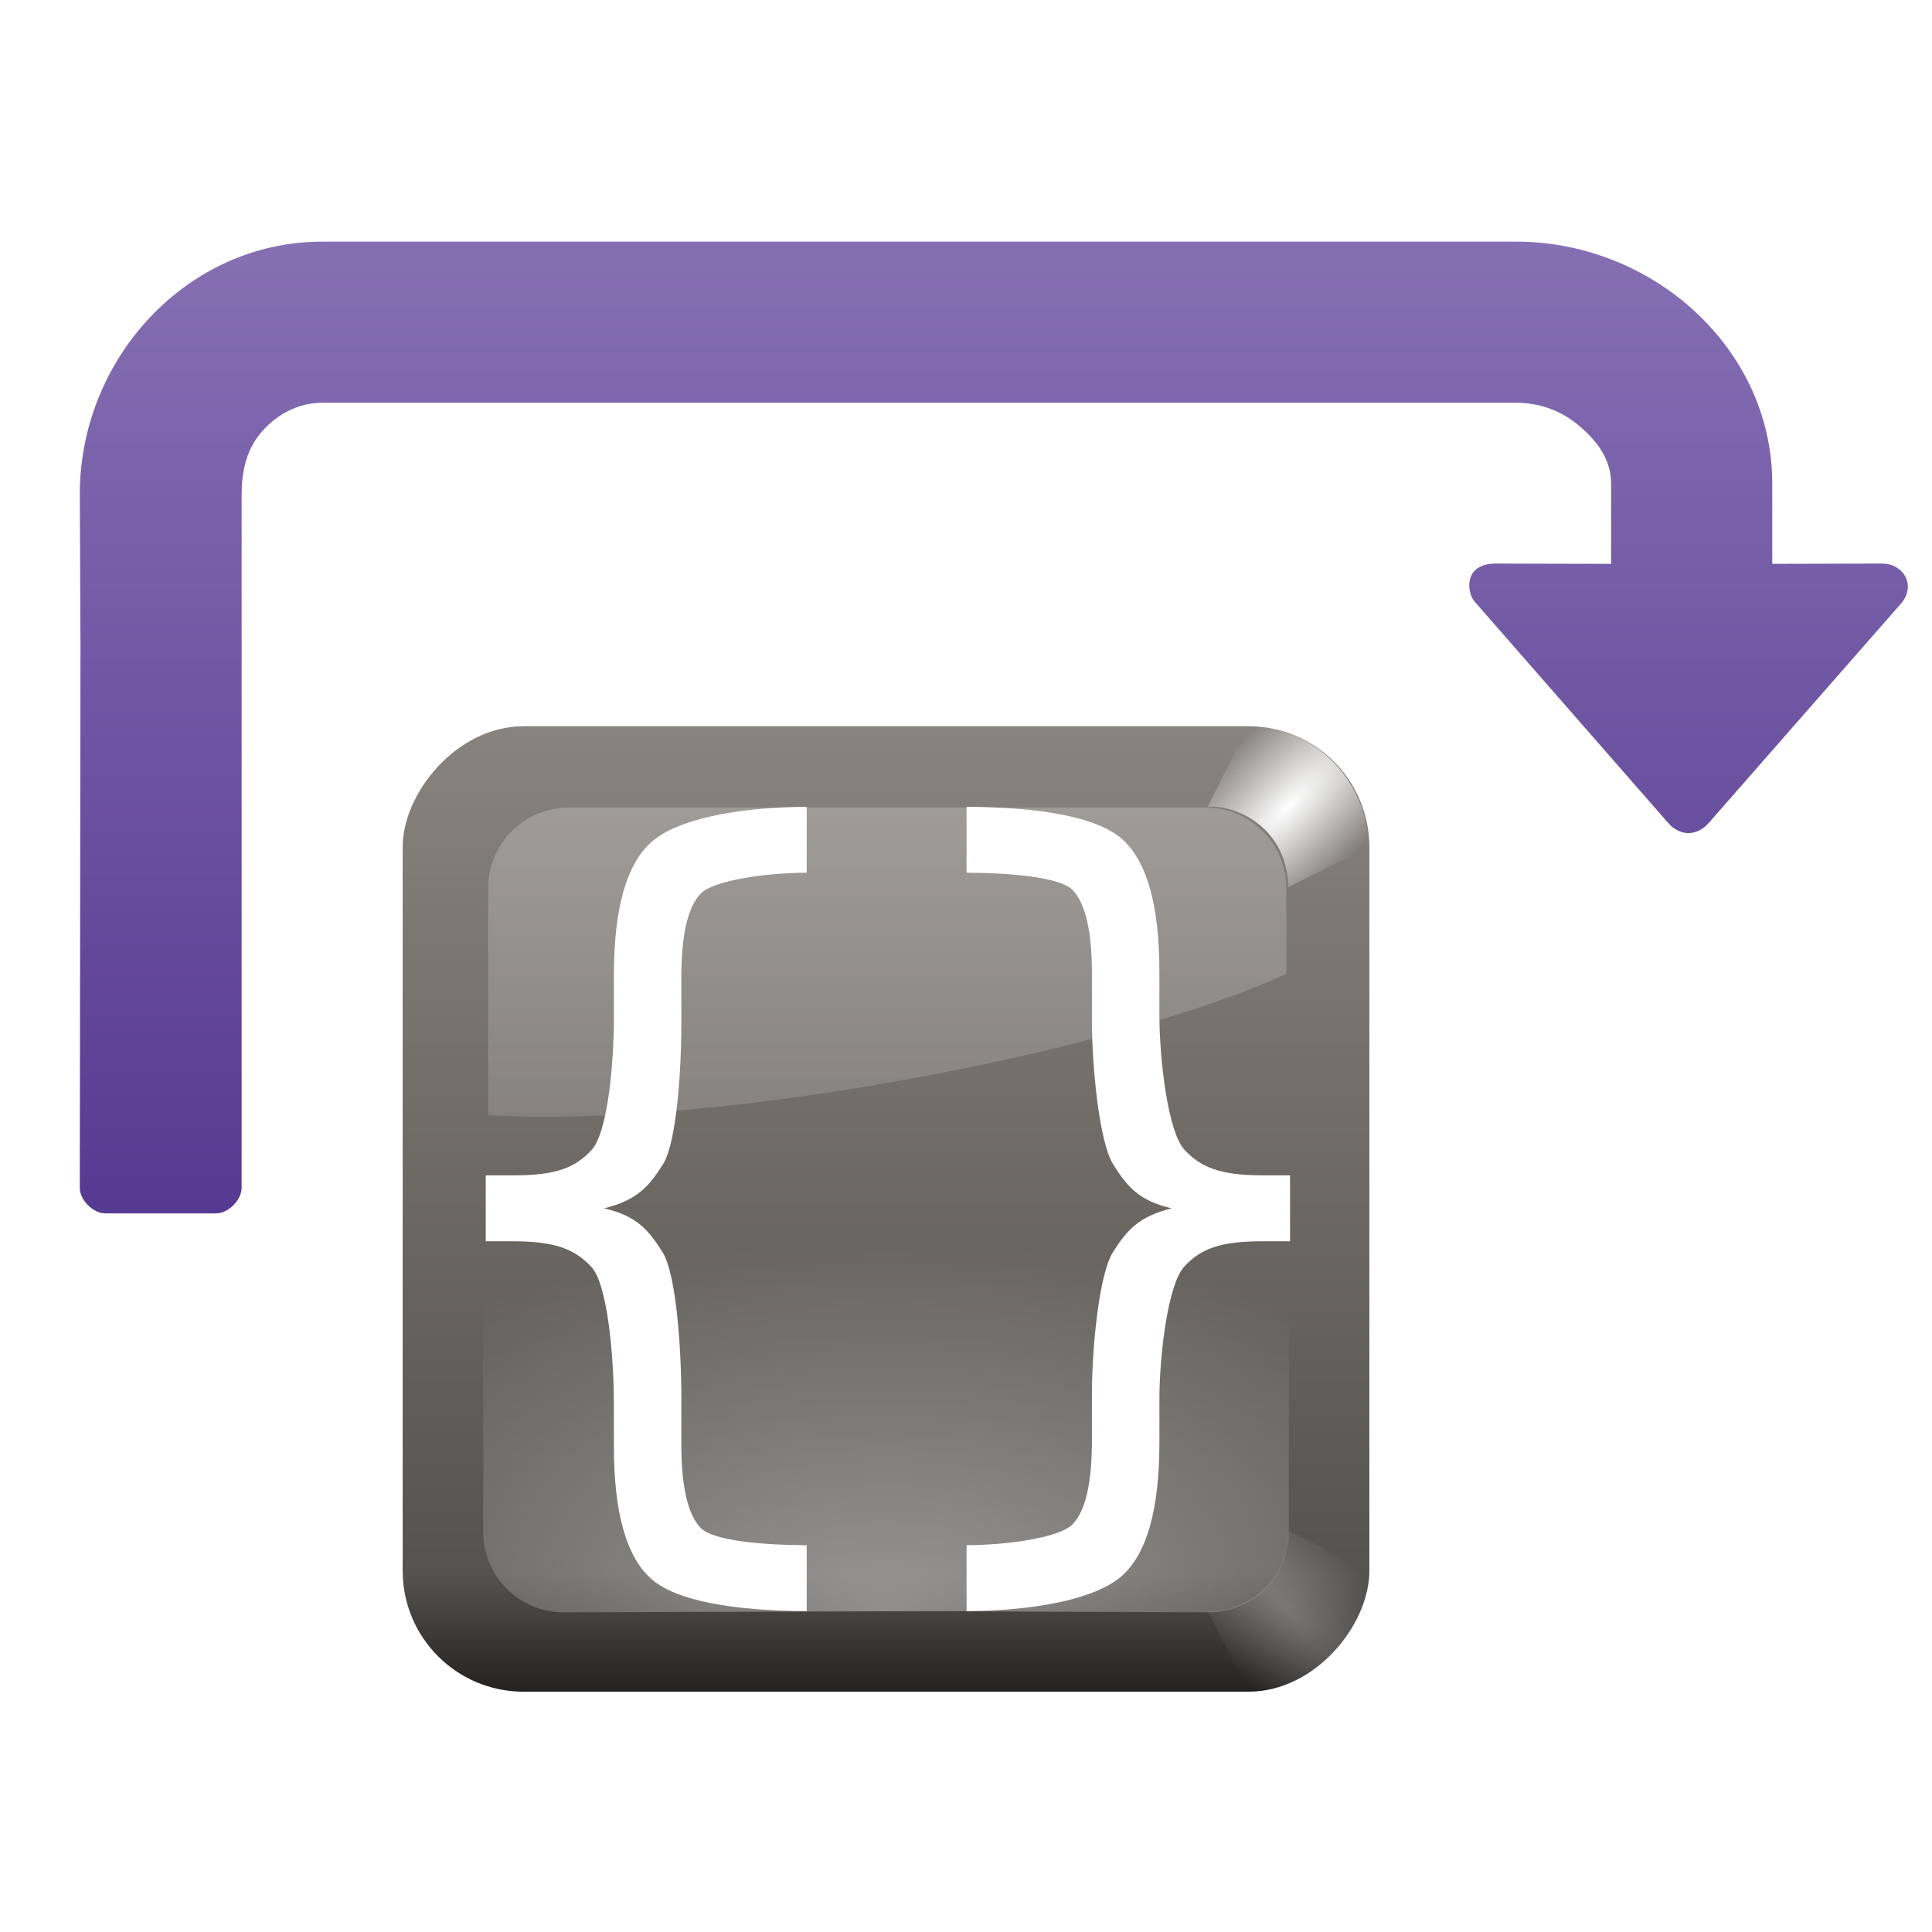 <svg height="24" width="24" xmlns="http://www.w3.org/2000/svg" xmlns:xlink="http://www.w3.org/1999/xlink"><radialGradient id="a" cx="112.008" cy="16" gradientTransform="matrix(.707 .707 -1.997 1.998 64.741 -95.151)" gradientUnits="userSpaceOnUse" r="8.008" xlink:href="#b"/><linearGradient id="b"><stop offset="0" stop-color="#fff"/><stop offset="1" stop-color="#fff" stop-opacity="0"/></linearGradient><linearGradient id="c" gradientUnits="userSpaceOnUse" x1="69.929" x2="69.929" y1="-116.465" y2="-35.001"><stop offset="0" stop-color="#232221"/><stop offset=".106" stop-color="#555350"/><stop offset="1" stop-color="#918d88"/></linearGradient><linearGradient id="d" gradientTransform="matrix(.727 0 0 -.727 11.629 29.18)" gradientUnits="userSpaceOnUse" x1="76" x2="76" xlink:href="#b" y1="-4" y2="-124"/><radialGradient id="e" cx="64" cy="136" gradientTransform="matrix(1.111 0 0 .555 -18.714 35.128)" gradientUnits="userSpaceOnUse" r="48" xlink:href="#b"/><filter id="f" height="1.438" width="1.438" x="-.219" y="-.219"><feGaussianBlur stdDeviation="1.461"/></filter><clipPath id="g"><path d="m108 8c-56.857-6.455-20.421 2.416-4 8 3.304-.177 7.958 2.481 8 8-6.889 24.743 27.734 21.859 8-4 .007-5.612-4.444-11.869-12-12z"/></clipPath><linearGradient id="h" gradientTransform="matrix(-1 0 0 1 202.958 -239.425)" gradientUnits="userSpaceOnUse" x1="182.283" x2="182.283" y1="238.969" y2="344.424"><stop offset="0" stop-color="#8e79b9"/><stop offset="1" stop-color="#462886"/></linearGradient><g transform="matrix(.172 0 0 .172 2 1)"><rect fill="url(#c)" height="69.727" rx="8.729" transform="scale(1 -1)" width="69.818" x="17.454" y="-116.365"/><path d="m29.449 52.518c-3.224 0-5.819 2.595-5.819 5.819v16.395c17.097.996 46.187-4.822 57.646-10.229v-6.166c0-3.224-2.595-5.819-5.819-5.819z" fill="url(#d)" opacity=".293"/><path d="m58.181 52.455c5.267.026 9.386.722 11.2 2.306 1.828 1.594 2.727 4.808 2.727 9.634v3.087c0 3.254.625 8.466 1.8 9.732 1.153 1.245 2.524 1.86 5.636 1.86h2v4.761h-2c-3.09 0-4.461.556-5.636 1.823-1.175 1.267-1.8 6.34-1.8 9.637v3.069c0 4.826-.899 8.037-2.727 9.653-1.814 1.584-5.932 2.495-11.2 2.529v-4.761c3.02-.013 6.73-.557 7.654-1.506.936-.961 1.4-2.984 1.4-6.063v-3.348c0-3.407.53-8.682 1.509-10.232.979-1.55 1.839-2.591 4.254-3.18-2.394-.546-3.239-1.611-4.218-3.162-1.001-1.55-1.545-6.973-1.545-10.402v-3.366c0-3.079-.464-5.102-1.4-6.063-.924-.949-4.634-1.237-7.654-1.246z" fill="#fff"/><path d="m29.091 110.636c-3.224 0-5.819-2.595-5.819-5.819l-0-11.725 0-16.369c5.55-.646 17.221-1 23.275-1 21.692 0 23.372-21.332 34.906-14.547v43.642c0 3.224-2.595 5.819-5.819 5.819l-20.363-.09z" fill="url(#e)" opacity=".4"/><g fill="url(#a)"><path clip-path="url(#g)" d="m108 8-4 8c3.304-.177 7.958 2.481 8 8l8-4c.007-5.612-4.444-11.869-12-12z" filter="url(#f)" transform="matrix(.727 0 0 .727 -.013 40.816)"/><path clip-path="url(#g)" d="m108 8-4 8c3.304-.177 7.958 2.481 8 8l8-4c.007-5.612-4.444-11.869-12-12z" filter="url(#f)" transform="matrix(-.727 0 0 .727 104.737 40.817)"/><path clip-path="url(#g)" d="m108 8-4 8c3.304-.177 7.958 2.481 8 8l8-4c.007-5.612-4.444-11.869-12-12z" filter="url(#f)" opacity=".526" transform="matrix(.727 0 0 -.727 .01 122.183)"/><path clip-path="url(#g)" d="m108 8-4 8c3.304-.177 7.958 2.481 8 8l8-4c.007-5.612-4.444-11.869-12-12z" filter="url(#f)" opacity=".526" transform="matrix(-.727 0 0 -.727 104.747 122.273)"/></g><path d="m46.635 110.546c-5.267-.026-9.386-.722-11.2-2.306-1.828-1.594-2.727-4.808-2.727-9.634v-3.087c-0-3.254-.443-8.557-1.618-9.823-1.153-1.245-2.524-1.86-5.636-1.86h-2v-4.761h2c3.09-0 4.461-.556 5.636-1.823 1.175-1.267 1.618-6.249 1.618-9.546v-3.069c-0-4.826.899-8.037 2.727-9.653 1.814-1.584 5.932-2.495 11.2-2.529v4.761c-3.02.013-6.73.557-7.654 1.506-.936.961-1.4 2.984-1.4 6.063v3.348c-0 3.407-.348 8.591-1.327 10.142-.979 1.55-1.839 2.591-4.254 3.18 2.394.546 3.239 1.611 4.218 3.162 1.001 1.55 1.363 7.064 1.363 10.493v3.366c-0 3.079.464 5.102 1.4 6.063.924.949 4.634 1.237 7.654 1.246z" fill="#fff"/></g><path d="m17.454 11.638c-9.748 0-17.506 8.419-17.506 18.257l.05 10.834-.05 39.247c-.001.882.963 1.845 1.844 1.844h8c.882.001 1.845-.963 1.844-1.844l0-50.081c0-1.602.319-3.126 1.327-4.375s2.613-2.246 4.491-2.246h86.239c1.602 0 3.126.519 4.375 1.527s2.476 2.413 2.476 4.291v5.818l-8.382-.021c-.886.001-1.462.362-1.688.812-.295.59-.2 1.388.188 1.906l13.719 15.688.031.031.094.125c.054.05.106.102.156.156.333.435.932.75 1.469.75s1.135-.315 1.469-.75c.05-.054.102-.106.156-.156.03-.043.061-.084.094-.125l.031-.031 13.75-15.688v-.031c.197-.27.329-.598.344-1 .029-.9-.792-1.69-1.844-1.688l-7.95.021v-5.818c0-9.748-8.649-17.454-18.487-17.454z" fill="url(#h)" transform="matrix(.172 0 0 .172 1 1)"/></svg>